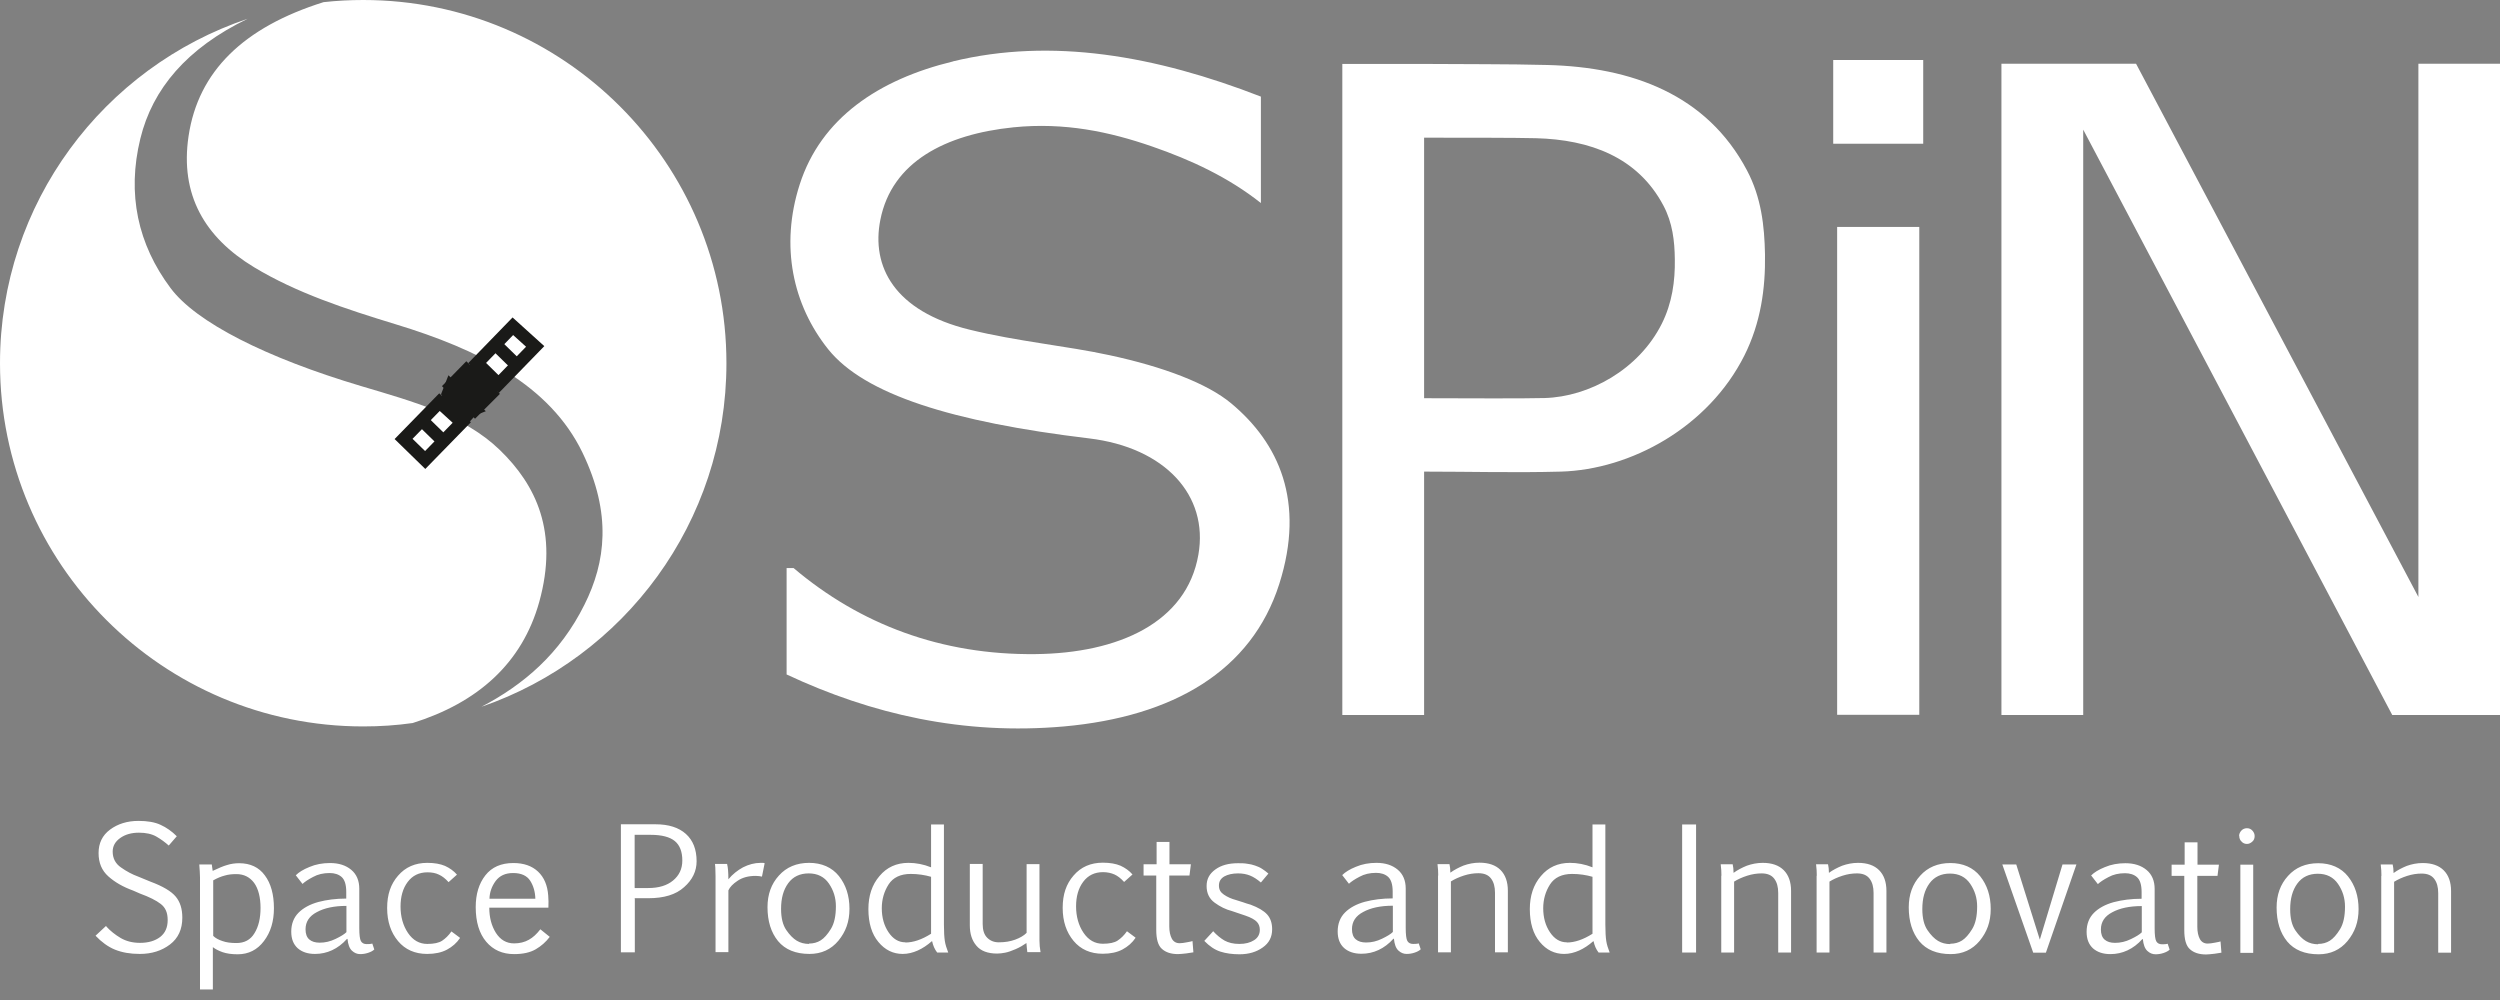 <svg width="140" height="56" viewBox="0 0 140 56" fill="none" xmlns="http://www.w3.org/2000/svg">
<rect x="0" y="0" width="140" height="56" fill="#808080" stroke="none"/>
<g clip-path="url(#clip0_139_1922)">
<path fill-rule="evenodd" clip-rule="evenodd" d="M102.88 12.71H107.48V40.03H102.88V12.71ZM5.96 51.89C6.18 52.13 6.44 52.34 6.76 52.53C7.07 52.71 7.43 52.8 7.84 52.8C8.31 52.8 8.68 52.69 8.97 52.47C9.25 52.25 9.39 51.94 9.39 51.52C9.39 51.1 9.26 50.82 9 50.62C8.74 50.42 8.36 50.23 7.84 50.04L7.45 49.87C6.9 49.67 6.44 49.41 6.07 49.08C5.7 48.75 5.52 48.32 5.52 47.77C5.52 47.22 5.73 46.78 6.16 46.46C6.59 46.14 7.12 45.97 7.76 45.97C8.25 45.97 8.67 46.04 8.99 46.19C9.32 46.34 9.62 46.55 9.9 46.83L9.45 47.35C9.25 47.17 9.02 47 8.76 46.85C8.5 46.7 8.17 46.63 7.78 46.63C7.36 46.63 7.01 46.73 6.73 46.93C6.45 47.13 6.31 47.38 6.31 47.69C6.31 48.07 6.47 48.37 6.78 48.58C7.09 48.8 7.41 48.97 7.74 49.09L8.42 49.37C9.12 49.63 9.59 49.91 9.84 50.21C10.09 50.51 10.21 50.9 10.21 51.39C10.21 52.04 9.98 52.54 9.52 52.89C9.06 53.24 8.5 53.42 7.83 53.42C7.56 53.42 7.31 53.4 7.08 53.36C6.85 53.32 6.64 53.26 6.44 53.18C6.24 53.1 6.05 52.99 5.87 52.86C5.69 52.73 5.52 52.58 5.35 52.4L5.94 51.85L5.96 51.89ZM13.23 48.95C13 48.95 12.79 48.97 12.59 49.03C12.39 49.08 12.17 49.17 11.94 49.3V52.41C12.06 52.53 12.24 52.63 12.46 52.7C12.68 52.78 12.94 52.81 13.24 52.81C13.69 52.81 14.03 52.63 14.25 52.26C14.48 51.89 14.59 51.42 14.59 50.84C14.59 50.26 14.47 49.77 14.23 49.44C13.99 49.12 13.66 48.95 13.24 48.95H13.23ZM11.86 48.41C11.88 48.54 11.9 48.66 11.91 48.77C12.23 48.62 12.5 48.5 12.72 48.44C12.94 48.37 13.17 48.34 13.39 48.34C14.02 48.34 14.5 48.57 14.83 49.02C15.17 49.47 15.34 50.09 15.34 50.86C15.34 51.59 15.16 52.2 14.78 52.7C14.41 53.19 13.92 53.44 13.31 53.44C12.97 53.44 12.69 53.4 12.46 53.32C12.24 53.24 12.06 53.15 11.92 53.04V55.42H11.2V49.14C11.2 48.93 11.18 48.69 11.16 48.41H11.85H11.86ZM19.4 50.73C18.71 50.73 18.16 50.85 17.74 51.08C17.32 51.3 17.11 51.62 17.11 52.04C17.11 52.3 17.18 52.49 17.32 52.61C17.46 52.73 17.65 52.79 17.9 52.79C18.21 52.79 18.5 52.72 18.79 52.58C19.08 52.44 19.28 52.32 19.4 52.2V50.72V50.73ZM16.57 49.01C16.73 48.85 16.98 48.69 17.33 48.55C17.68 48.4 18.07 48.33 18.48 48.33C18.98 48.33 19.37 48.46 19.67 48.71C19.97 48.96 20.12 49.32 20.12 49.77V51.97C20.12 52.34 20.15 52.59 20.21 52.7C20.27 52.81 20.38 52.87 20.53 52.87C20.63 52.87 20.74 52.87 20.85 52.84L20.96 53.17C20.88 53.25 20.76 53.31 20.61 53.36C20.46 53.41 20.31 53.43 20.17 53.43C20 53.43 19.85 53.37 19.71 53.24C19.57 53.11 19.49 52.89 19.46 52.58H19.43C19.18 52.86 18.9 53.07 18.6 53.21C18.3 53.35 17.98 53.42 17.64 53.42C17.23 53.42 16.91 53.31 16.67 53.1C16.43 52.88 16.31 52.58 16.31 52.17C16.31 51.74 16.45 51.38 16.72 51.11C16.99 50.84 17.36 50.64 17.83 50.51C18.29 50.39 18.81 50.32 19.39 50.32V49.94C19.39 49.54 19.3 49.26 19.13 49.11C18.96 48.96 18.73 48.89 18.46 48.89C18.11 48.89 17.8 48.96 17.53 49.11C17.26 49.25 17.07 49.38 16.94 49.5L16.56 49.01H16.57ZM25.76 52.53C25.58 52.8 25.33 53.02 25.03 53.18C24.73 53.34 24.36 53.42 23.92 53.42C23.24 53.42 22.69 53.18 22.29 52.7C21.89 52.22 21.68 51.61 21.68 50.85C21.68 50.09 21.88 49.51 22.29 49.04C22.7 48.56 23.25 48.32 23.93 48.32C24.33 48.32 24.66 48.38 24.92 48.49C25.18 48.61 25.41 48.77 25.59 48.98L25.12 49.4C24.94 49.2 24.76 49.06 24.58 48.98C24.4 48.89 24.18 48.85 23.94 48.85C23.47 48.85 23.1 49.03 22.83 49.39C22.56 49.75 22.43 50.21 22.43 50.77C22.43 51.33 22.57 51.84 22.85 52.25C23.13 52.66 23.49 52.86 23.93 52.86C24.3 52.86 24.58 52.8 24.76 52.68C24.94 52.56 25.12 52.39 25.28 52.16L25.75 52.51L25.76 52.53ZM28.73 48.89C28.3 48.89 27.98 49.04 27.76 49.33C27.54 49.63 27.42 49.96 27.41 50.33H29.98C29.97 49.94 29.87 49.6 29.69 49.32C29.51 49.04 29.19 48.89 28.74 48.89H28.73ZM30.79 52.46C30.57 52.75 30.31 52.98 30 53.16C29.69 53.34 29.29 53.43 28.79 53.43C28.14 53.43 27.62 53.2 27.23 52.74C26.84 52.28 26.64 51.63 26.64 50.8C26.64 50.07 26.82 49.48 27.18 49.02C27.54 48.56 28.06 48.33 28.75 48.33C29.33 48.33 29.79 48.49 30.13 48.81C30.47 49.13 30.66 49.58 30.7 50.15C30.72 50.37 30.72 50.59 30.71 50.83H27.4C27.4 51.37 27.52 51.84 27.77 52.24C28.02 52.63 28.36 52.83 28.79 52.83C29.1 52.83 29.38 52.76 29.61 52.63C29.85 52.5 30.06 52.3 30.26 52.04L30.78 52.46H30.79ZM35.55 49.73H36.3C36.89 49.73 37.35 49.59 37.69 49.31C38.03 49.03 38.21 48.66 38.21 48.19C38.21 47.7 38.07 47.33 37.79 47.1C37.51 46.87 37.06 46.75 36.43 46.75H35.54V49.71L35.55 49.73ZM35.55 50.32V53.33H34.77V46.16H36.71C37.44 46.16 38.01 46.34 38.41 46.7C38.81 47.06 39.01 47.57 39.01 48.23C39.01 48.78 38.78 49.27 38.31 49.68C37.85 50.1 37.18 50.3 36.31 50.3H35.53L35.55 50.32ZM40.72 48.4C40.74 48.48 40.76 48.59 40.77 48.72C40.78 48.85 40.79 49.02 40.79 49.24C41.02 48.96 41.3 48.74 41.61 48.57C41.93 48.41 42.25 48.32 42.6 48.32C42.64 48.32 42.68 48.32 42.72 48.32C42.77 48.32 42.8 48.33 42.82 48.34L42.67 49.09C42.58 49.07 42.46 49.05 42.32 49.05C41.91 49.05 41.58 49.14 41.31 49.32C41.04 49.5 40.87 49.68 40.79 49.86V53.32H40.07V49.06C40.07 48.67 40.05 48.44 40.04 48.38H40.72V48.4ZM45.3 52.84C45.55 52.84 45.77 52.78 45.96 52.66C46.15 52.54 46.34 52.33 46.53 52.02C46.72 51.71 46.81 51.29 46.81 50.75C46.81 50.28 46.68 49.86 46.42 49.48C46.16 49.1 45.78 48.91 45.29 48.91C44.8 48.91 44.41 49.09 44.14 49.46C43.87 49.83 43.74 50.3 43.74 50.9C43.74 51.41 43.84 51.8 44.03 52.08C44.22 52.36 44.42 52.56 44.62 52.68C44.82 52.8 45.05 52.86 45.31 52.86L45.3 52.84ZM45.33 53.42C44.56 53.42 43.97 53.18 43.57 52.7C43.18 52.22 42.98 51.59 42.98 50.8C42.98 50.09 43.19 49.5 43.62 49.03C44.04 48.56 44.61 48.32 45.31 48.32C46.01 48.32 46.59 48.57 46.98 49.06C47.37 49.55 47.57 50.16 47.57 50.89C47.57 51.62 47.36 52.18 46.95 52.68C46.54 53.17 46 53.42 45.33 53.42V53.42ZM50.7 52.78C51.14 52.78 51.62 52.62 52.14 52.29V49.1C51.79 49 51.41 48.94 51 48.94C50.43 48.94 50.01 49.14 49.76 49.53C49.51 49.92 49.38 50.37 49.38 50.86C49.38 51.39 49.51 51.84 49.76 52.21C50.01 52.58 50.32 52.77 50.7 52.77V52.78ZM50.87 48.32C51.29 48.32 51.72 48.4 52.14 48.57V46.17H52.86V51.78C52.86 52.19 52.88 52.49 52.91 52.69C52.94 52.89 53.01 53.11 53.1 53.34H52.48C52.34 53.16 52.25 52.95 52.2 52.71H52.18C51.93 52.93 51.66 53.11 51.39 53.23C51.12 53.35 50.84 53.42 50.55 53.42C50.02 53.42 49.56 53.2 49.19 52.75C48.82 52.31 48.63 51.69 48.63 50.91C48.63 50.17 48.83 49.55 49.25 49.06C49.66 48.57 50.2 48.32 50.88 48.32H50.87ZM55.03 48.4V51.75C55.03 52.08 55.11 52.34 55.28 52.51C55.45 52.68 55.66 52.77 55.93 52.77C56.28 52.77 56.58 52.72 56.85 52.62C57.12 52.52 57.33 52.4 57.49 52.24V48.39H58.21V52.68C58.21 52.88 58.23 53.09 58.27 53.32H57.53C57.51 53.15 57.49 52.97 57.48 52.81C57.31 52.93 57.11 53.05 56.88 53.15C56.65 53.25 56.45 53.32 56.29 53.35C56.13 53.38 55.98 53.4 55.84 53.4C55.31 53.4 54.92 53.25 54.68 52.96C54.43 52.67 54.31 52.29 54.31 51.82V48.38H55.03V48.4ZM63.59 52.52C63.41 52.79 63.16 53.01 62.86 53.17C62.56 53.33 62.19 53.41 61.75 53.41C61.07 53.41 60.52 53.17 60.12 52.69C59.72 52.21 59.51 51.6 59.51 50.84C59.51 50.08 59.71 49.5 60.12 49.03C60.53 48.55 61.08 48.31 61.76 48.31C62.16 48.31 62.49 48.37 62.75 48.48C63.01 48.6 63.24 48.76 63.42 48.97L62.95 49.39C62.77 49.19 62.59 49.05 62.41 48.97C62.23 48.89 62.01 48.84 61.77 48.84C61.3 48.84 60.93 49.02 60.66 49.38C60.39 49.74 60.26 50.2 60.26 50.76C60.26 51.32 60.4 51.83 60.68 52.24C60.96 52.65 61.32 52.85 61.76 52.85C62.13 52.85 62.41 52.79 62.59 52.67C62.77 52.55 62.95 52.38 63.11 52.15L63.58 52.5L63.59 52.52ZM64.06 48.4H64.77V47.15H65.49V48.4H66.69L66.61 49.03H65.48V51.88C65.48 52.16 65.53 52.39 65.62 52.56C65.71 52.73 65.86 52.82 66.06 52.82C66.17 52.82 66.3 52.8 66.46 52.77C66.62 52.74 66.73 52.72 66.78 52.7L66.83 53.33C66.77 53.34 66.64 53.36 66.44 53.39C66.24 53.41 66.09 53.43 65.97 53.43C65.58 53.43 65.28 53.33 65.07 53.14C64.85 52.95 64.75 52.59 64.75 52.07V49.03H64.04V48.4H64.06ZM67.93 52.14C68.14 52.37 68.35 52.54 68.57 52.67C68.79 52.79 69.06 52.86 69.4 52.86C69.74 52.86 70.01 52.79 70.23 52.65C70.45 52.51 70.55 52.31 70.55 52.07C70.55 51.9 70.5 51.75 70.39 51.63C70.28 51.51 70.06 51.38 69.73 51.27C69.61 51.23 69.36 51.14 68.99 51.02C68.64 50.93 68.32 50.77 68.02 50.55C67.72 50.33 67.57 50.02 67.57 49.62C67.57 49.22 67.73 48.93 68.06 48.69C68.39 48.45 68.81 48.34 69.33 48.34C69.51 48.34 69.68 48.34 69.84 48.37C70 48.39 70.14 48.42 70.28 48.47C70.42 48.52 70.55 48.57 70.67 48.65C70.79 48.72 70.91 48.82 71.03 48.92L70.61 49.42C70.4 49.24 70.2 49.11 70 49.03C69.8 48.95 69.58 48.91 69.33 48.91C69.02 48.91 68.76 48.97 68.56 49.08C68.36 49.2 68.26 49.36 68.26 49.59C68.26 49.82 68.35 49.97 68.54 50.1C68.73 50.23 68.95 50.33 69.21 50.4C69.35 50.44 69.48 50.49 69.62 50.53C69.75 50.58 69.89 50.62 70.03 50.66C70.46 50.82 70.77 51 70.96 51.21C71.15 51.42 71.24 51.7 71.24 52.04C71.24 52.47 71.07 52.81 70.71 53.06C70.36 53.31 69.93 53.44 69.41 53.44C69.01 53.44 68.65 53.39 68.34 53.29C68.03 53.19 67.73 52.99 67.44 52.69L67.92 52.17L67.93 52.14ZM78 50.72C77.31 50.72 76.76 50.84 76.34 51.07C75.92 51.29 75.71 51.61 75.71 52.03C75.71 52.29 75.78 52.48 75.92 52.6C76.06 52.72 76.25 52.78 76.5 52.78C76.81 52.78 77.1 52.71 77.39 52.57C77.68 52.43 77.88 52.31 78 52.19V50.71V50.72ZM75.17 49C75.33 48.84 75.58 48.68 75.93 48.54C76.28 48.39 76.67 48.32 77.08 48.32C77.58 48.32 77.97 48.45 78.27 48.7C78.57 48.95 78.72 49.31 78.72 49.76V51.96C78.72 52.33 78.75 52.58 78.81 52.69C78.87 52.8 78.98 52.86 79.13 52.86C79.23 52.86 79.34 52.86 79.45 52.83L79.56 53.16C79.48 53.24 79.36 53.3 79.21 53.35C79.06 53.4 78.91 53.42 78.77 53.42C78.6 53.42 78.45 53.36 78.31 53.23C78.17 53.1 78.09 52.88 78.06 52.57H78.03C77.78 52.85 77.5 53.06 77.2 53.2C76.9 53.34 76.58 53.41 76.24 53.41C75.83 53.41 75.51 53.3 75.27 53.09C75.03 52.87 74.91 52.57 74.91 52.16C74.91 51.73 75.05 51.37 75.32 51.1C75.59 50.83 75.96 50.63 76.43 50.5C76.89 50.38 77.41 50.31 77.99 50.31V49.93C77.99 49.53 77.9 49.25 77.73 49.1C77.56 48.95 77.33 48.88 77.06 48.88C76.71 48.88 76.4 48.95 76.13 49.1C75.86 49.24 75.67 49.37 75.54 49.49L75.16 49H75.17ZM80.54 49.03C80.54 48.83 80.53 48.62 80.5 48.39H81.17C81.2 48.52 81.22 48.68 81.22 48.87C81.44 48.71 81.69 48.58 81.96 48.47C82.24 48.37 82.54 48.31 82.85 48.31C83.37 48.31 83.76 48.45 84.03 48.72C84.3 48.99 84.44 49.38 84.44 49.88V53.33H83.72V50C83.72 49.66 83.65 49.4 83.5 49.2C83.35 49 83.12 48.9 82.79 48.9C82.53 48.9 82.26 48.94 81.98 49.03C81.7 49.12 81.46 49.23 81.25 49.36V53.33H80.53V49.03H80.54ZM87.74 52.78C88.18 52.78 88.66 52.62 89.18 52.29V49.1C88.83 49 88.45 48.94 88.04 48.94C87.47 48.94 87.05 49.14 86.8 49.53C86.55 49.92 86.42 50.37 86.42 50.86C86.42 51.39 86.55 51.84 86.8 52.21C87.05 52.58 87.36 52.77 87.74 52.77V52.78ZM87.91 48.32C88.33 48.32 88.76 48.4 89.18 48.57V46.17H89.9V51.78C89.9 52.19 89.92 52.49 89.95 52.69C89.98 52.89 90.05 53.11 90.14 53.34H89.52C89.38 53.16 89.29 52.95 89.24 52.71H89.22C88.97 52.93 88.7 53.11 88.43 53.23C88.16 53.35 87.88 53.42 87.59 53.42C87.06 53.42 86.6 53.2 86.23 52.75C85.86 52.31 85.67 51.69 85.67 50.91C85.67 50.17 85.87 49.55 86.29 49.06C86.7 48.57 87.24 48.32 87.92 48.32H87.91ZM94.2 53.34V46.17H94.98V53.34H94.2ZM96.4 49.04C96.4 48.84 96.39 48.63 96.36 48.4H97.03C97.06 48.53 97.08 48.69 97.08 48.88C97.3 48.72 97.55 48.59 97.82 48.48C98.1 48.38 98.4 48.32 98.71 48.32C99.23 48.32 99.62 48.46 99.89 48.73C100.16 49 100.3 49.39 100.3 49.89V53.34H99.58V50.01C99.58 49.67 99.51 49.41 99.36 49.21C99.21 49.01 98.98 48.91 98.65 48.91C98.39 48.91 98.12 48.95 97.84 49.04C97.56 49.13 97.32 49.24 97.11 49.37V53.34H96.39V49.04H96.4ZM101.74 49.04C101.74 48.84 101.73 48.63 101.7 48.4H102.37C102.4 48.53 102.42 48.69 102.42 48.88C102.64 48.72 102.89 48.59 103.16 48.48C103.44 48.38 103.74 48.32 104.05 48.32C104.57 48.32 104.96 48.46 105.23 48.73C105.5 49 105.64 49.39 105.64 49.89V53.34H104.92V50.01C104.92 49.67 104.85 49.41 104.7 49.21C104.55 49.01 104.32 48.91 103.99 48.91C103.73 48.91 103.46 48.95 103.18 49.04C102.9 49.13 102.66 49.24 102.45 49.37V53.34H101.73V49.04H101.74ZM109.21 52.85C109.46 52.85 109.68 52.79 109.87 52.67C110.06 52.55 110.25 52.34 110.44 52.03C110.63 51.72 110.72 51.3 110.72 50.76C110.72 50.29 110.59 49.87 110.33 49.49C110.07 49.11 109.69 48.92 109.2 48.92C108.71 48.92 108.32 49.1 108.05 49.47C107.78 49.84 107.65 50.31 107.65 50.91C107.65 51.42 107.75 51.81 107.94 52.09C108.13 52.37 108.33 52.57 108.53 52.69C108.73 52.81 108.96 52.87 109.22 52.87L109.21 52.85ZM109.24 53.43C108.47 53.43 107.88 53.19 107.48 52.71C107.09 52.23 106.89 51.6 106.89 50.81C106.89 50.1 107.1 49.51 107.53 49.04C107.95 48.57 108.52 48.33 109.22 48.33C109.92 48.33 110.5 48.58 110.89 49.07C111.28 49.56 111.48 50.17 111.48 50.9C111.48 51.63 111.27 52.19 110.86 52.69C110.45 53.18 109.91 53.43 109.24 53.43V53.43ZM114.23 52.62L115.5 48.41H116.28L114.57 53.35H113.86L112.13 48.41H112.91L114.23 52.62ZM119.94 50.74C119.25 50.74 118.7 50.86 118.28 51.09C117.86 51.31 117.65 51.63 117.65 52.05C117.65 52.31 117.72 52.5 117.86 52.62C118 52.74 118.19 52.8 118.44 52.8C118.75 52.8 119.04 52.73 119.33 52.59C119.62 52.45 119.82 52.33 119.94 52.21V50.73V50.74ZM117.11 49.02C117.27 48.86 117.52 48.7 117.87 48.56C118.22 48.41 118.61 48.34 119.02 48.34C119.52 48.34 119.91 48.47 120.21 48.72C120.51 48.97 120.66 49.33 120.66 49.78V51.98C120.66 52.35 120.69 52.6 120.75 52.71C120.81 52.82 120.92 52.88 121.07 52.88C121.17 52.88 121.28 52.88 121.39 52.85L121.5 53.18C121.42 53.26 121.3 53.32 121.15 53.37C121 53.42 120.85 53.44 120.71 53.44C120.54 53.44 120.39 53.38 120.25 53.25C120.11 53.12 120.03 52.9 120 52.59H119.97C119.72 52.87 119.44 53.08 119.14 53.22C118.84 53.36 118.52 53.43 118.18 53.43C117.77 53.43 117.45 53.32 117.21 53.11C116.97 52.89 116.85 52.59 116.85 52.18C116.85 51.75 116.99 51.39 117.26 51.12C117.53 50.85 117.9 50.65 118.37 50.52C118.83 50.4 119.35 50.33 119.93 50.33V49.95C119.93 49.55 119.84 49.27 119.67 49.12C119.5 48.97 119.27 48.9 119 48.9C118.65 48.9 118.34 48.97 118.07 49.12C117.8 49.26 117.61 49.39 117.48 49.51L117.1 49.02H117.11ZM121.63 48.42H122.34V47.17H123.06V48.42H124.26L124.18 49.05H123.05V51.9C123.05 52.18 123.1 52.41 123.19 52.58C123.28 52.75 123.43 52.84 123.63 52.84C123.74 52.84 123.87 52.82 124.03 52.79C124.19 52.76 124.3 52.74 124.35 52.72L124.4 53.35C124.34 53.36 124.21 53.38 124.01 53.41C123.81 53.43 123.66 53.45 123.54 53.45C123.15 53.45 122.85 53.35 122.64 53.16C122.42 52.97 122.32 52.61 122.32 52.09V49.05H121.61V48.42H121.63ZM125.46 48.42H126.18V53.36H125.46V48.42ZM125.39 46.82C125.39 46.71 125.43 46.61 125.51 46.52C125.59 46.43 125.7 46.38 125.83 46.38C125.96 46.38 126.06 46.43 126.14 46.52C126.22 46.61 126.26 46.71 126.26 46.82C126.26 46.95 126.22 47.05 126.13 47.13C126.04 47.21 125.95 47.26 125.83 47.26C125.71 47.26 125.61 47.22 125.53 47.13C125.44 47.05 125.4 46.94 125.4 46.82H125.39ZM129.81 52.86C130.06 52.86 130.28 52.8 130.47 52.68C130.66 52.56 130.85 52.35 131.04 52.04C131.23 51.73 131.32 51.31 131.32 50.77C131.32 50.3 131.19 49.88 130.93 49.5C130.67 49.12 130.29 48.93 129.8 48.93C129.31 48.93 128.92 49.11 128.65 49.48C128.38 49.85 128.25 50.32 128.25 50.92C128.25 51.43 128.35 51.82 128.54 52.1C128.73 52.38 128.93 52.58 129.13 52.7C129.33 52.82 129.56 52.88 129.82 52.88L129.81 52.86ZM129.84 53.44C129.07 53.44 128.48 53.2 128.08 52.72C127.69 52.24 127.49 51.61 127.49 50.82C127.49 50.11 127.7 49.52 128.13 49.05C128.55 48.58 129.12 48.34 129.82 48.34C130.52 48.34 131.1 48.59 131.49 49.08C131.88 49.57 132.08 50.18 132.08 50.91C132.08 51.64 131.87 52.2 131.46 52.7C131.05 53.19 130.51 53.44 129.84 53.44V53.44ZM133.36 49.05C133.36 48.85 133.35 48.64 133.32 48.41H133.99C134.02 48.54 134.04 48.7 134.04 48.89C134.26 48.73 134.51 48.6 134.78 48.49C135.06 48.39 135.36 48.33 135.67 48.33C136.19 48.33 136.58 48.47 136.85 48.74C137.12 49.01 137.26 49.4 137.26 49.9V53.35H136.54V50.02C136.54 49.68 136.47 49.42 136.32 49.22C136.17 49.02 135.94 48.92 135.61 48.92C135.35 48.92 135.08 48.96 134.8 49.05C134.52 49.14 134.28 49.25 134.07 49.38V53.35H133.35V49.05H133.36ZM53.35 3.44C58.91 2.09 64.72 3.12 70.61 5.41V11.37C68.79 9.93 66.71 8.96 64.51 8.2C62.14 7.38 59.62 6.84 56.75 7.13C52.95 7.52 49.94 9.06 49.3 12.31C48.78 14.92 50.08 17.43 54.29 18.46C56.97 19.12 59.74 19.37 62.13 19.89C65.15 20.54 67.61 21.47 68.95 22.59C71.61 24.81 73.11 28.07 71.64 32.7C70.09 37.58 65.69 40.13 59.59 40.68C53.95 41.18 48.81 40 44.05 37.77V31.81H44.44C48.16 34.96 52.71 36.69 57.99 36.63C62.63 36.58 66.45 34.87 67.11 31.06C67.69 27.74 65.24 25.06 60.99 24.55C53.33 23.63 48.41 22.09 46.38 19.56C44.39 17.07 43.68 13.77 44.78 10.34C45.97 6.62 49.2 4.45 53.37 3.44H53.35ZM75.17 40.04H79.75V26.41C82.3 26.41 84.86 26.48 87.41 26.41C91.32 26.3 95.67 23.93 97.69 19.9C98.6 18.08 98.87 16.16 98.84 14.25C98.81 12.64 98.63 11.05 97.83 9.54C95.58 5.28 91.37 3.76 86.66 3.64C84.36 3.58 82.05 3.6 79.75 3.58H75.17V40.04ZM79.75 22.3V7.71C81.94 7.71 84.97 7.71 86.02 7.74C89.03 7.82 91.71 8.79 93.15 11.51C93.66 12.47 93.78 13.49 93.79 14.52C93.81 15.74 93.64 16.97 93.06 18.13C91.77 20.7 88.99 22.22 86.5 22.29C85.42 22.32 82.25 22.31 79.76 22.3H79.75ZM133.96 40.04H140.01V3.57H135.43V33.43L119.62 3.57H112.08V40.04H116.66V7.26L133.96 40.03V40.04ZM102.66 3.36H107.7V8.05H102.66V3.36Z" fill="white"/>
<path fill-rule="evenodd" clip-rule="evenodd" d="M20.34 0C31.57 0 40.68 9.11 40.68 20.34C40.68 29.26 34.94 36.83 26.96 39.58C29.31 38.35 31.36 36.62 32.73 33.86C33.92 31.48 34.27 28.77 32.62 25.35C30.79 21.56 26.79 19.57 22.16 18.16C19.34 17.3 16.6 16.4 14.22 14.96C11.46 13.29 10.07 10.9 10.56 7.62C11.1 4 13.63 1.53 18.12 0.12C18.85 0.04 19.59 0 20.34 0V0ZM23.11 40.49C26.75 39.35 29.24 37.15 30.2 33.7C31.28 29.79 30.03 27.17 27.98 25.19C25.99 23.27 23.15 22.49 20.22 21.62C14.89 20.03 10.98 18.05 9.55 16.13C7.72 13.68 7.1 10.87 7.86 7.76C8.54 4.98 10.46 2.7 13.87 1.05C5.81 3.76 0 11.37 0 20.34C0 31.57 9.11 40.68 20.34 40.68C21.28 40.68 22.2 40.62 23.11 40.49Z" fill="white"/>
<path fill-rule="evenodd" clip-rule="evenodd" d="M26.149 23.06L25.109 22L25.249 21.64L26.559 22.9L26.149 23.06Z" fill="#1A1A18" stroke="#1A1A18" stroke-width="0.71" stroke-miterlimit="22.93"/>
<path fill-rule="evenodd" clip-rule="evenodd" d="M29.97 19.4L28.72 18.27L26.72 20.33L27.92 21.51L29.97 19.4Z" fill="white" stroke="#1A1A18" stroke-width="0.71" stroke-miterlimit="22.93"/>
<path d="M28.949 20.46L27.739 19.28" stroke="#1A1A18" stroke-width="0.71" stroke-miterlimit="22.93"/>
<path fill-rule="evenodd" clip-rule="evenodd" d="M25.86 23.66L24.61 22.52L22.6 24.58L23.81 25.76L25.86 23.66Z" fill="white" stroke="#1A1A18" stroke-width="0.71" stroke-miterlimit="22.93"/>
<path d="M24.829 24.71L23.619 23.53" stroke="#1A1A18" stroke-width="0.71" stroke-miterlimit="22.93"/>
<path fill-rule="evenodd" clip-rule="evenodd" d="M26.6 22.95L25.25 21.62L26.12 20.73L27.49 22.06L26.6 22.95Z" fill="white" stroke="#1A1A18" stroke-width="0.71" stroke-miterlimit="22.93"/>
<path d="M27.32 20.92L25.29 23.14" stroke="#1A1A18" stroke-width="2.13" stroke-miterlimit="22.93"/>
</g>
<defs>
<clipPath id="clip0_139_1922">
<rect width="140" height="55.41" fill="white"/>
</clipPath>
</defs>
</svg>
